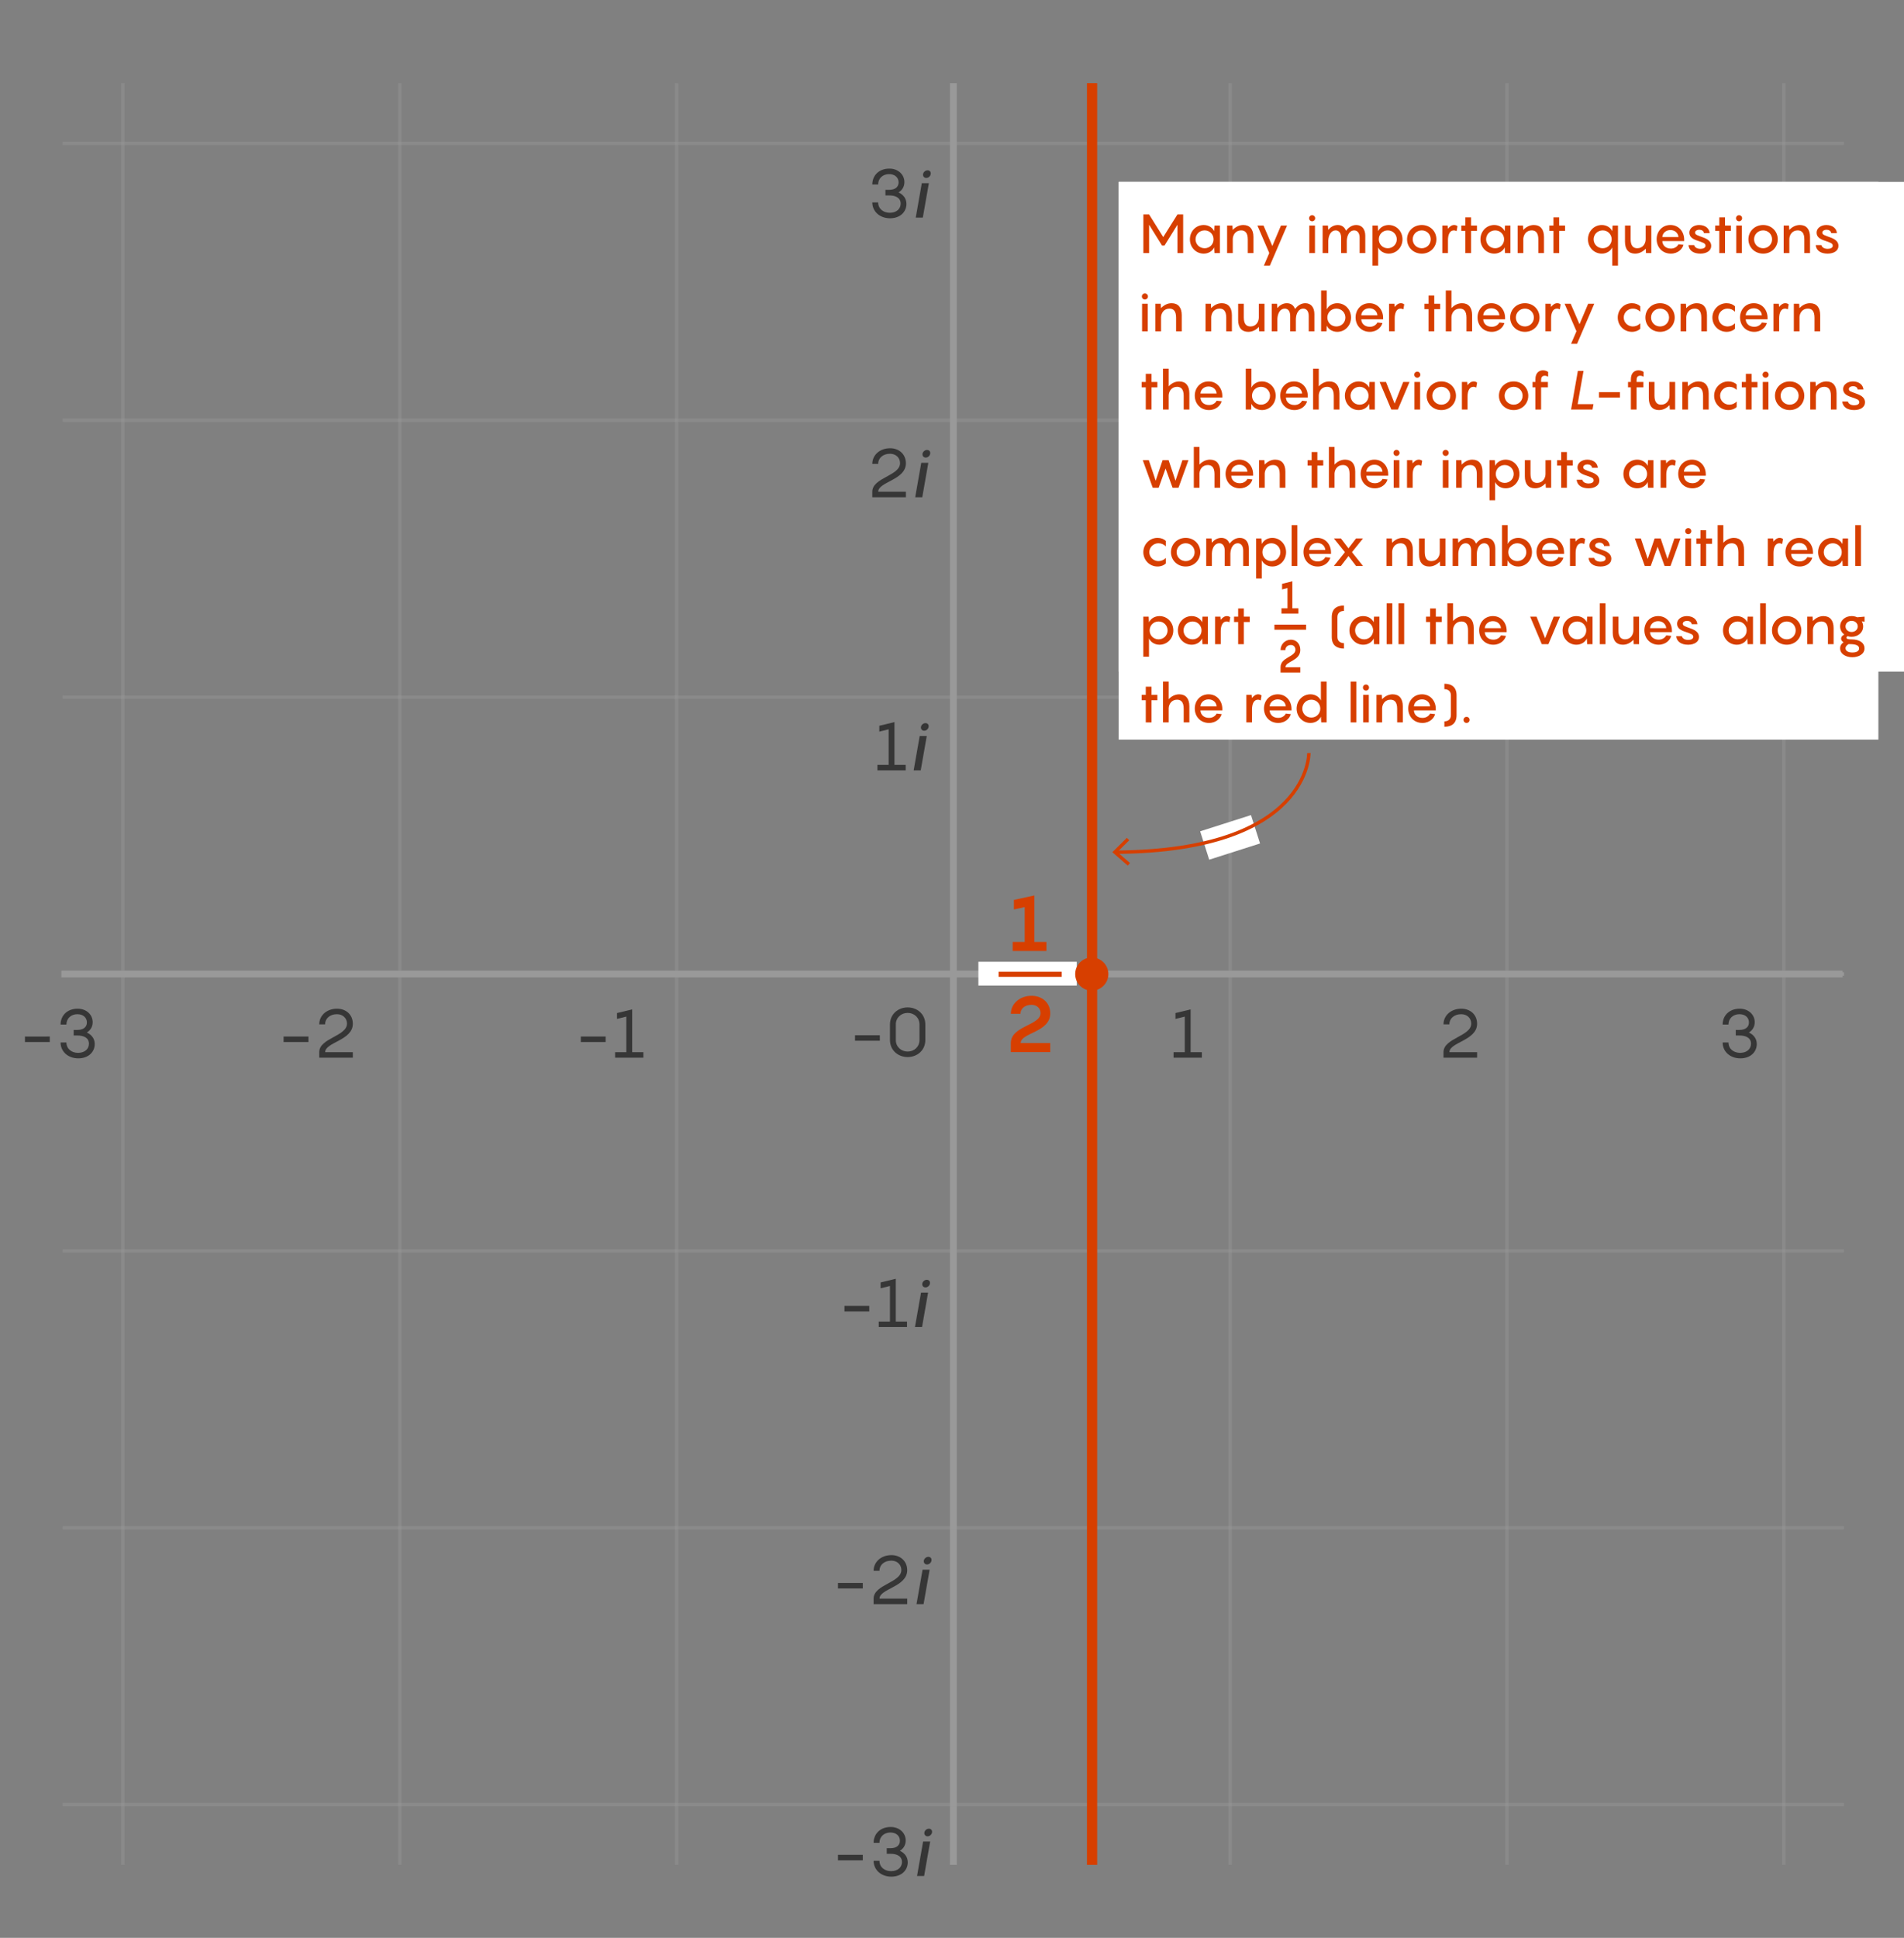 <?xml version="1.0" encoding="utf-8"?>
<!-- Generator: Adobe Illustrator 24.0.1, SVG Export Plug-In . SVG Version: 6.00 Build 0)  -->
<svg version="1.1" xmlns="http://www.w3.org/2000/svg" xmlns:xlink="http://www.w3.org/1999/xlink" x="0px" y="0px"
	 viewBox="0 0 560 569.815" style="enable-background:new 0 0 560 569.815;" xml:space="preserve">
<rect x="0" y="0" width="560" height="569.815" fill="#808080" stroke="none"/>
<style type="text/css">
	.st0{fill:#BDD1FF;}
	.st1{fill:none;stroke:#999999;stroke-width:2;stroke-miterlimit:10;}
	.st2{opacity:0.4;fill:none;stroke:#999999;stroke-miterlimit:10;}
	.st3{fill:none;stroke:#999999;stroke-miterlimit:10;}
	.st4{fill:#363636;}
	.st5{fill:#FFFFFF;}
	.st6{fill:#D73F00;}
	.st7{fill:none;stroke:#D73F00;stroke-width:1.5;stroke-miterlimit:10;}
	.st8{fill:none;stroke:#D73F00;stroke-width:3;stroke-miterlimit:10;}
	.st9{fill:none;stroke:#D73F00;stroke-miterlimit:10;}
</style>
<g id="Back">
</g>
<g id="Graphic">
	<line class="st1" x1="280.402" y1="24.452" x2="280.402" y2="548.355"/>
	<line class="st2" x1="198.987" y1="24.452" x2="198.987" y2="548.355"/>
	<line class="st2" x1="117.571" y1="24.452" x2="117.571" y2="548.355"/>
	<line class="st2" x1="36.156" y1="24.452" x2="36.156" y2="548.355"/>
	<line class="st2" x1="524.649" y1="24.452" x2="524.649" y2="548.355"/>
	<line class="st2" x1="443.233" y1="24.452" x2="443.233" y2="548.355"/>
	<line class="st2" x1="361.818" y1="24.452" x2="361.818" y2="548.355"/>
	<line class="st3" x1="18.451" y1="286.404" x2="542.354" y2="286.404"/>
	<line class="st2" x1="18.451" y1="367.819" x2="542.354" y2="367.819"/>
	<line class="st2" x1="18.451" y1="449.235" x2="542.354" y2="449.235"/>
	<line class="st2" x1="18.451" y1="530.65" x2="542.354" y2="530.65"/>
	<line class="st2" x1="18.451" y1="42.157" x2="542.354" y2="42.157"/>
	<line class="st2" x1="18.451" y1="123.573" x2="542.354" y2="123.573"/>
	<line class="st2" x1="18.451" y1="204.988" x2="542.354" y2="204.988"/>
	<line class="st1" x1="18.049" y1="286.404" x2="541.951" y2="286.404"/>
	<g>
		<g>
			<path class="st4" d="M258.776,304.401v1.62h-7.302v-1.62H258.776z"/>
			<path class="st4" d="M272.157,301.241v4.561c0,3.101-2.461,5.021-5.201,5.021
				c-2.741,0-5.201-1.92-5.201-5.021v-4.561c0-3.101,2.46-5.021,5.201-5.021
				C269.696,296.219,272.157,298.14,272.157,301.241z M270.436,305.802v-4.561
				c0-2-1.561-3.401-3.48-3.401c-1.921,0-3.481,1.4-3.481,3.401v4.561
				c0,2,1.561,3.4,3.481,3.4C268.876,309.202,270.436,307.802,270.436,305.802z"/>
		</g>
	</g>
	<g>
		<g>
			<path class="st4" d="M178.132,304.782v1.62h-7.302v-1.62H178.132z"/>
			<path class="st4" d="M189.232,309.383v1.62h-8.321v-1.62h3.301v-10.462l-2.741,0.68v-1.721l4.461-1.08
				v12.583H189.232z"/>
		</g>
	</g>
	<g>
		<g>
			<path class="st4" d="M353.485,309.383v1.62h-8.321v-1.62h3.301v-10.462l-2.741,0.68v-1.721l4.461-1.08
				v12.583H353.485z"/>
		</g>
	</g>
	<g>
		<g>
			<path class="st4" d="M426.299,309.383h8.142v1.62h-9.882v-1.62c0-4.161,8.161-4.661,8.161-8.402
				c0-1.601-1.24-2.761-2.94-2.761c-2.101,0-3.501,1.28-3.501,2.98h-1.72
				c0-2.561,2.16-4.601,5.241-4.601c2.64,0,4.641,1.761,4.641,4.441
				C434.441,305.942,426.299,306.462,426.299,309.383z"/>
		</g>
	</g>
	<g>
		<g>
			<path class="st4" d="M516.7,307.002c0,2.241-1.761,4.201-4.821,4.201c-3.141,0-5.221-2.101-5.221-4.661
				h1.72c0,1.88,1.541,3.041,3.421,3.041c2.02,0,3.201-1.18,3.201-2.681
				c0-1.8-1.621-2.42-3.381-2.42h-1.101v-1.64h1.101c1.78,0,2.78-0.86,2.78-2.201
				c0-1.4-1.08-2.42-2.801-2.42c-1.88,0-3.221,1.26-3.221,3.041h-1.72
				c0-2.561,1.88-4.661,5.021-4.661c2.661,0,4.421,1.821,4.421,3.961c0,1.4-0.7,2.421-1.72,3.041
				C515.679,304.202,516.7,305.302,516.7,307.002z"/>
		</g>
	</g>
	<g>
		<g>
			<path class="st4" d="M266.383,224.908v1.62h-8.321v-1.62h3.301v-10.462l-2.741,0.68v-1.721l4.461-1.08
				v12.583H266.383z"/>
			<path class="st4" d="M270.801,226.528h-2.08l1.78-10.12h2.08L270.801,226.528z M271.131,214.598
				c-0.18-0.18-0.27-0.403-0.27-0.67c0-0.347,0.136-0.65,0.409-0.91
				c0.273-0.26,0.583-0.39,0.931-0.39c0.279,0,0.506,0.084,0.68,0.25
				c0.173,0.167,0.26,0.383,0.26,0.65c0,0.36-0.133,0.673-0.399,0.94
				c-0.268,0.267-0.574,0.4-0.92,0.4C271.542,214.868,271.311,214.778,271.131,214.598z"/>
		</g>
	</g>
	<g>
		<g>
			<path class="st4" d="M258.299,144.587h8.142v1.62h-9.882v-1.62c0-4.161,8.161-4.661,8.161-8.402
				c0-1.601-1.24-2.761-2.94-2.761c-2.101,0-3.501,1.28-3.501,2.98h-1.72
				c0-2.561,2.16-4.601,5.241-4.601c2.64,0,4.641,1.761,4.641,4.441
				C266.441,141.146,258.299,141.666,258.299,144.587z"/>
			<path class="st4" d="M271.258,146.207h-2.08l1.78-10.12h2.08L271.258,146.207z M271.588,134.277
				c-0.18-0.18-0.27-0.403-0.27-0.67c0-0.347,0.136-0.65,0.409-0.91
				c0.273-0.26,0.583-0.39,0.931-0.39c0.279,0,0.506,0.084,0.68,0.25
				c0.173,0.167,0.26,0.383,0.26,0.65c0,0.36-0.133,0.673-0.399,0.94
				c-0.268,0.267-0.574,0.4-0.92,0.4C271.999,134.547,271.768,134.457,271.588,134.277z"/>
		</g>
	</g>
	<g>
		<g>
			<path class="st4" d="M266.601,59.982c0,2.241-1.761,4.201-4.821,4.201c-3.141,0-5.221-2.101-5.221-4.661
				h1.72c0,1.88,1.541,3.041,3.421,3.041c2.021,0,3.201-1.18,3.201-2.681
				c0-1.8-1.621-2.42-3.381-2.42h-1.101v-1.64h1.101c1.78,0,2.78-0.86,2.78-2.201
				c0-1.4-1.08-2.42-2.801-2.42c-1.88,0-3.221,1.26-3.221,3.041h-1.72
				c0-2.561,1.88-4.661,5.021-4.661c2.661,0,4.421,1.821,4.421,3.961c0,1.4-0.7,2.421-1.72,3.041
				C265.581,57.182,266.601,58.282,266.601,59.982z"/>
			<path class="st4" d="M271.418,63.983h-2.08l1.78-10.12h2.08L271.418,63.983z M271.748,52.053
				c-0.18-0.18-0.27-0.403-0.27-0.67c0-0.347,0.136-0.65,0.409-0.91
				c0.273-0.26,0.583-0.39,0.931-0.39c0.279,0,0.506,0.084,0.68,0.25
				c0.173,0.167,0.26,0.383,0.26,0.65c0,0.36-0.133,0.673-0.399,0.94
				c-0.268,0.267-0.574,0.4-0.92,0.4C272.158,52.323,271.927,52.233,271.748,52.053z"/>
		</g>
	</g>
	<g>
		<g>
			<path class="st4" d="M255.669,383.994v1.62h-7.302v-1.62H255.669z"/>
			<path class="st4" d="M266.768,388.595v1.62h-8.321v-1.62h3.301v-10.462l-2.741,0.68v-1.721l4.461-1.08
				v12.583H266.768z"/>
			<path class="st4" d="M271.186,390.215h-2.08l1.78-10.12h2.08L271.186,390.215z M271.516,378.285
				c-0.18-0.18-0.27-0.403-0.27-0.67c0-0.347,0.136-0.65,0.409-0.91
				c0.273-0.26,0.583-0.39,0.931-0.39c0.279,0,0.506,0.084,0.68,0.25
				c0.173,0.167,0.26,0.383,0.26,0.65c0,0.36-0.133,0.673-0.399,0.94
				c-0.268,0.267-0.574,0.4-0.92,0.4C271.926,378.555,271.696,378.465,271.516,378.285z"/>
		</g>
	</g>
	<g>
		<g>
			<path class="st4" d="M253.764,465.457v1.62h-7.302v-1.62H253.764z"/>
			<path class="st4" d="M258.683,470.058h8.142v1.62h-9.882v-1.62c0-4.161,8.161-4.661,8.161-8.402
				c0-1.601-1.24-2.761-2.94-2.761c-2.101,0-3.501,1.28-3.501,2.98h-1.72
				c0-2.561,2.16-4.601,5.24-4.601c2.641,0,4.642,1.761,4.642,4.441
				C266.825,466.617,258.683,467.137,258.683,470.058z"/>
			<path class="st4" d="M271.642,471.678h-2.08l1.78-10.12h2.08L271.642,471.678z M271.972,459.748
				c-0.18-0.18-0.27-0.403-0.27-0.67c0-0.347,0.136-0.65,0.409-0.91
				c0.273-0.26,0.583-0.39,0.931-0.39c0.279,0,0.506,0.084,0.68,0.25
				c0.173,0.167,0.26,0.383,0.26,0.65c0,0.36-0.133,0.673-0.399,0.94
				c-0.268,0.267-0.574,0.4-0.92,0.4C272.382,460.018,272.152,459.928,271.972,459.748z"/>
		</g>
	</g>
	<g>
		<g>
			<path class="st4" d="M253.764,545.397v1.62h-7.302v-1.62H253.764z"/>
			<path class="st4" d="M266.985,547.617c0,2.241-1.761,4.201-4.821,4.201c-3.141,0-5.221-2.101-5.221-4.661
				h1.72c0,1.88,1.541,3.041,3.421,3.041c2.021,0,3.201-1.18,3.201-2.681
				c0-1.8-1.621-2.42-3.381-2.42h-1.101v-1.64h1.101c1.78,0,2.78-0.86,2.78-2.201
				c0-1.4-1.08-2.42-2.801-2.42c-1.88,0-3.221,1.26-3.221,3.041h-1.72
				c0-2.561,1.88-4.661,5.021-4.661c2.661,0,4.421,1.821,4.421,3.961c0,1.4-0.7,2.421-1.72,3.041
				C265.964,544.817,266.985,545.917,266.985,547.617z"/>
			<path class="st4" d="M271.801,551.618h-2.08l1.78-10.12h2.08L271.801,551.618z M272.131,539.688
				c-0.18-0.18-0.27-0.403-0.27-0.67c0-0.347,0.136-0.65,0.409-0.91
				c0.273-0.26,0.583-0.39,0.931-0.39c0.279,0,0.506,0.084,0.68,0.25
				c0.173,0.167,0.26,0.383,0.26,0.65c0,0.36-0.133,0.673-0.399,0.94
				c-0.268,0.267-0.574,0.4-0.92,0.4C272.542,539.958,272.311,539.868,272.131,539.688z"/>
		</g>
	</g>
	<g>
		<g>
			<path class="st4" d="M90.712,304.782v1.62h-7.302v-1.62H90.712z"/>
			<path class="st4" d="M95.631,309.383h8.142v1.62H93.891v-1.62c0-4.161,8.161-4.661,8.161-8.402
				c0-1.601-1.24-2.761-2.94-2.761c-2.101,0-3.501,1.28-3.501,2.98H93.891
				c0-2.561,2.16-4.601,5.24-4.601c2.641,0,4.642,1.761,4.642,4.441
				C103.773,305.942,95.631,306.462,95.631,309.383z"/>
		</g>
	</g>
	<g>
		<g>
			<path class="st4" d="M14.637,304.782v1.62H7.336v-1.62H14.637z"/>
			<path class="st4" d="M27.858,307.002c0,2.241-1.761,4.201-4.821,4.201c-3.141,0-5.221-2.101-5.221-4.661
				h1.72c0,1.88,1.541,3.041,3.421,3.041c2.021,0,3.201-1.18,3.201-2.681
				c0-1.8-1.621-2.42-3.381-2.42h-1.101v-1.64h1.101c1.78,0,2.78-0.86,2.78-2.201
				c0-1.4-1.08-2.42-2.801-2.42c-1.88,0-3.221,1.26-3.221,3.041h-1.72
				c0-2.561,1.88-4.661,5.021-4.661c2.661,0,4.421,1.821,4.421,3.961c0,1.4-0.7,2.421-1.72,3.041
				C26.837,304.202,27.858,305.302,27.858,307.002z"/>
		</g>
	</g>
	<rect x="287.757" y="282.802" class="st5" width="28.941" height="6.996"/>
	<g>
		<g>
			<path class="st6" d="M307.773,276.962v2.667h-9.934v-2.667h3.541v-10.233l-3.174,0.69v-2.805
				l6.025-1.311v13.659H307.773z"/>
		</g>
		<g>
			<path class="st6" d="M300.204,306.696h8.692v2.667h-11.59v-2.667c0-5.059,8.738-5.151,8.738-8.807
				c0-1.356-1.035-2.415-2.667-2.415c-1.909,0-3.243,1.081-3.243,2.622h-2.828
				c0-2.943,2.622-5.289,6.094-5.289c3.104,0,5.496,2.024,5.496,5.174
				C308.896,303.568,300.204,303.66,300.204,306.696z"/>
		</g>
		<line class="st7" x1="293.71" y1="286.481" x2="312.273" y2="286.481"/>
	</g>
	<g>
		<line class="st8" x1="321.194" y1="24.452" x2="321.194" y2="548.355"/>
		<circle class="st6" cx="321.11" cy="286.418" r="4.877"/>
	</g>
</g>
<g id="Masks">
	<rect x="329.023" y="53.482" class="st5" width="230.977" height="144"/>
	<rect x="471.038" y="116.665" class="st5" width="20.181" height="10.866"/>
	
		<rect x="353.775" y="241.951" transform="matrix(0.953 -0.304 0.304 0.953 -57.715 121.409)" class="st5" width="15.691" height="8.758"/>
	<g>
		<g>
			<path class="st9" d="M384.958,221.428c0,0,0.514,28.794-56.708,29.153"/>
			<g>
				<polygon class="st6" points="331.431,246.356 332.136,247.067 328.633,250.537 332.35,253.777 
					331.692,254.531 327.165,250.583 				"/>
			</g>
		</g>
	</g>
	<rect x="329.023" y="53.482" class="st5" width="223.444" height="164"/>
</g>
<g id="Text">
	<g>
		<g>
			<path class="st6" d="M347.989,63.054v11.364h-1.681v-8.34l-3.81,6.131h-0.72l-3.81-6.131v8.34
				h-1.681V63.054h1.681l4.161,6.658l4.178-6.658H347.989z"/>
			<path class="st6" d="M354.034,66.158c1.457,0,2.609,0.801,3.073,1.825l0.097-1.665h1.584v8.1h-1.584
				l-0.097-1.681c-0.464,1.04-1.616,1.841-3.073,1.841c-2.32,0-4.065-1.889-4.065-4.21
				C349.968,68.048,351.713,66.158,354.034,66.158z M354.306,72.993c1.505,0,2.625-1.185,2.625-2.625
				s-1.12-2.625-2.625-2.625c-1.536,0-2.673,1.185-2.673,2.625S352.77,72.993,354.306,72.993z"/>
			<path class="st6" d="M368.66,69.664v4.754h-1.664v-4.018c0-1.953-0.785-2.657-1.953-2.657
				c-1.585,0-2.385,1.249-2.465,2.449v4.226h-1.665V66.318h1.568l0.08,1.297
				c0.769-0.816,1.81-1.457,3.122-1.457C367.587,66.158,368.66,67.407,368.66,69.664z"/>
			<path class="st6" d="M371.618,66.318l2.593,6.019l2.545-6.019h1.793l-5.058,11.781h-1.761l1.584-3.697
				l-3.489-8.084H371.618z"/>
			<path class="st6" d="M385.025,64.174c0-0.496,0.399-0.896,0.896-0.896c0.497,0,0.896,0.4,0.896,0.896
				c0,0.496-0.399,0.896-0.896,0.896C385.424,65.07,385.025,64.67,385.025,64.174z M386.754,74.418
				h-1.665V66.318h1.665V74.418z"/>
			<path class="st6" d="M401.556,69.344v5.074h-1.664v-4.514c0-1.297-0.576-2.161-1.617-2.161
				c-1.28,0-2.08,1.312-2.16,3.01v3.665h-1.665v-4.514c0-1.297-0.561-2.161-1.616-2.161
				c-1.281,0-2.081,1.312-2.161,3.01v3.665h-1.665V66.318h1.568l0.08,1.265
				c0.705-0.816,1.633-1.425,2.802-1.425c1.216,0,2.032,0.656,2.417,1.697
				c0.736-0.944,1.729-1.697,3.025-1.697C400.629,66.158,401.556,67.471,401.556,69.344z"/>
			<path class="st6" d="M403.679,66.318h1.568l0.097,1.665c0.479-1.024,1.633-1.825,3.089-1.825
				c2.321,0,4.065,1.89,4.065,4.21c0,2.321-1.744,4.21-4.065,4.21
				c-1.456,0-2.609-0.801-3.089-1.841v5.362h-1.665V66.318z M408.162,72.993
				c1.521,0,2.656-1.185,2.656-2.625s-1.136-2.625-2.656-2.625c-1.521,0-2.626,1.185-2.626,2.625
				S406.64,72.993,408.162,72.993z"/>
			<path class="st6" d="M413.839,70.368c0-2.32,1.825-4.21,4.338-4.21c2.481,0,4.29,1.89,4.29,4.21
				c0,2.321-1.809,4.21-4.29,4.21C415.665,74.578,413.839,72.689,413.839,70.368z M420.802,70.368
				c0-1.44-1.12-2.625-2.625-2.625c-1.536,0-2.673,1.185-2.673,2.625s1.137,2.625,2.673,2.625
				C419.682,72.993,420.802,71.808,420.802,70.368z"/>
			<path class="st6" d="M428.673,66.511l-0.256,1.457c-0.16-0.097-0.48-0.225-0.832-0.225
				c-1.153,0-1.713,1.232-1.713,2.85v3.825h-1.665V66.318h1.568l0.08,0.944
				c0.513-0.656,1.121-1.104,1.825-1.104C428.162,66.158,428.498,66.35,428.673,66.511z"/>
			<path class="st6" d="M434.401,67.903h-1.729v6.515h-1.681v-6.515h-1.201V66.318h1.201v-2.4h1.681v2.4
				h1.729V67.903z"/>
			<path class="st6" d="M439.489,66.158c1.457,0,2.609,0.801,3.073,1.825l0.097-1.665h1.584v8.1h-1.584
				l-0.097-1.681c-0.464,1.04-1.616,1.841-3.073,1.841c-2.32,0-4.065-1.889-4.065-4.21
				C435.423,68.048,437.169,66.158,439.489,66.158z M439.761,72.993c1.505,0,2.625-1.185,2.625-2.625
				s-1.12-2.625-2.625-2.625c-1.536,0-2.673,1.185-2.673,2.625S438.225,72.993,439.761,72.993z"/>
			<path class="st6" d="M454.115,69.664v4.754h-1.664v-4.018c0-1.953-0.785-2.657-1.953-2.657
				c-1.585,0-2.385,1.249-2.465,2.449v4.226h-1.665V66.318h1.568l0.08,1.297
				c0.769-0.816,1.81-1.457,3.122-1.457C453.043,66.158,454.115,67.407,454.115,69.664z"/>
			<path class="st6" d="M460.306,67.903h-1.729v6.515h-1.681v-6.515h-1.201V66.318h1.201v-2.4h1.681v2.4
				h1.729V67.903z"/>
			<path class="st6" d="M474.194,78.099v-5.362c-0.464,1.04-1.616,1.841-3.073,1.841
				c-2.32,0-4.065-1.889-4.065-4.21c0-2.32,1.745-4.21,4.065-4.21
				c1.457,0,2.609,0.801,3.073,1.825l0.097-1.665h1.584v11.781H474.194z M471.393,67.743
				c-1.536,0-2.673,1.185-2.673,2.625s1.137,2.625,2.673,2.625c1.505,0,2.625-1.185,2.625-2.625
				S472.898,67.743,471.393,67.743z"/>
			<path class="st6" d="M485.683,66.318v8.1h-1.569l-0.08-1.297c-0.768,0.816-1.809,1.457-3.121,1.457
				c-1.904,0-2.977-1.249-2.977-3.506V66.318h1.664v4.018c0,1.953,0.784,2.657,1.953,2.657
				c1.665,0,2.465-1.376,2.465-2.641V66.318H485.683z"/>
			<path class="st6" d="M495.348,70.881h-6.435c0.048,1.248,0.977,2.209,2.529,2.209
				c1.168,0,1.904-0.641,2.24-1.265l1.457,0.16c-0.272,1.12-1.537,2.593-3.714,2.593
				c-2.465,0-4.178-1.841-4.178-4.258c0-2.257,1.617-4.162,4.05-4.162c2.497,0,4.05,2.001,4.05,4.307
				V70.881z M488.914,69.712h4.754c-0.064-1.088-0.961-2.064-2.369-2.064
				C489.938,67.647,488.977,68.575,488.914,69.712z"/>
			<path class="st6" d="M498.273,72.065c0.16,0.656,0.832,1.104,1.872,1.104
				c0.816,0,1.473-0.32,1.473-0.896c0-0.769-0.736-0.944-2.4-1.521
				c-1.28-0.417-2.354-1.041-2.354-2.354c0-1.393,1.409-2.241,2.865-2.241
				c1.873,0,3.025,1.057,3.105,2.386h-1.681c-0.063-0.673-0.736-0.993-1.36-0.993
				c-0.593,0-1.249,0.288-1.249,0.849c0,0.641,0.688,0.784,2.354,1.409
				c1.648,0.576,2.4,1.376,2.4,2.496c0,1.441-1.393,2.273-3.185,2.273
				c-1.953,0-3.346-0.849-3.506-2.513H498.273z"/>
			<path class="st6" d="M509.09,67.903h-1.729v6.515h-1.681v-6.515h-1.201V66.318h1.201v-2.4h1.681v2.4
				h1.729V67.903z"/>
			<path class="st6" d="M510.592,64.174c0-0.496,0.399-0.896,0.896-0.896c0.497,0,0.896,0.4,0.896,0.896
				c0,0.496-0.399,0.896-0.896,0.896C510.992,65.07,510.592,64.67,510.592,64.174z M512.321,74.418
				h-1.665V66.318h1.665V74.418z"/>
			<path class="st6" d="M514.24,70.368c0-2.32,1.825-4.21,4.338-4.21c2.481,0,4.29,1.89,4.29,4.21
				c0,2.321-1.809,4.21-4.29,4.21C516.065,74.578,514.24,72.689,514.24,70.368z M521.203,70.368
				c0-1.44-1.12-2.625-2.625-2.625c-1.536,0-2.673,1.185-2.673,2.625s1.137,2.625,2.673,2.625
				C520.083,72.993,521.203,71.808,521.203,70.368z"/>
			<path class="st6" d="M532.355,69.664v4.754h-1.664v-4.018c0-1.953-0.785-2.657-1.953-2.657
				c-1.585,0-2.385,1.249-2.465,2.449v4.226h-1.665V66.318h1.568l0.08,1.297
				c0.769-0.816,1.81-1.457,3.122-1.457C531.283,66.158,532.355,67.407,532.355,69.664z"/>
			<path class="st6" d="M535.698,72.065c0.16,0.656,0.832,1.104,1.872,1.104
				c0.816,0,1.473-0.32,1.473-0.896c0-0.769-0.736-0.944-2.4-1.521
				c-1.28-0.417-2.354-1.041-2.354-2.354c0-1.393,1.409-2.241,2.865-2.241
				c1.873,0,3.025,1.057,3.105,2.386h-1.681c-0.063-0.673-0.736-0.993-1.36-0.993
				c-0.593,0-1.249,0.288-1.249,0.849c0,0.641,0.688,0.784,2.354,1.409
				c1.648,0.576,2.4,1.376,2.4,2.496c0,1.441-1.393,2.273-3.185,2.273
				c-1.953,0-3.346-0.849-3.506-2.513H535.698z"/>
			<path class="st6" d="M335.84,87.174c0-0.496,0.399-0.896,0.896-0.896c0.497,0,0.896,0.4,0.896,0.896
				s-0.399,0.896-0.896,0.896C336.24,88.07,335.84,87.67,335.84,87.174z M337.569,97.418h-1.665
				V89.318h1.665V97.418z"/>
			<path class="st6" d="M347.571,92.664v4.754h-1.664v-4.018c0-1.953-0.785-2.657-1.953-2.657
				c-1.585,0-2.385,1.249-2.465,2.449v4.226h-1.665V89.318h1.568l0.08,1.297
				c0.769-0.816,1.81-1.457,3.122-1.457C346.499,89.158,347.571,90.407,347.571,92.664z"/>
			<path class="st6" d="M362.323,92.664v4.754h-1.664v-4.018c0-1.953-0.785-2.657-1.953-2.657
				c-1.585,0-2.385,1.249-2.465,2.449v4.226h-1.665V89.318h1.568l0.08,1.297
				c0.769-0.816,1.81-1.457,3.122-1.457C361.251,89.158,362.323,90.407,362.323,92.664z"/>
			<path class="st6" d="M371.908,89.318v8.1h-1.569l-0.08-1.297c-0.768,0.816-1.809,1.457-3.121,1.457
				c-1.904,0-2.977-1.249-2.977-3.506V89.318h1.664v4.018c0,1.953,0.784,2.657,1.953,2.657
				c1.665,0,2.465-1.376,2.465-2.641V89.318H371.908z"/>
			<path class="st6" d="M386.582,92.344v5.074h-1.664v-4.514c0-1.297-0.576-2.161-1.617-2.161
				c-1.28,0-2.08,1.312-2.16,3.01v3.665h-1.665v-4.514c0-1.297-0.561-2.161-1.616-2.161
				c-1.281,0-2.081,1.312-2.161,3.01v3.665h-1.665V89.318h1.568l0.08,1.265
				c0.705-0.816,1.633-1.425,2.802-1.425c1.216,0,2.032,0.656,2.417,1.697
				c0.736-0.944,1.729-1.697,3.025-1.697C385.654,89.158,386.582,90.471,386.582,92.344z"/>
			<path class="st6" d="M393.313,97.578c-1.457,0-2.625-0.801-3.09-1.841l-0.079,1.681h-1.585V85.413h1.664
				v5.57c0.465-1.024,1.633-1.825,3.09-1.825c2.321,0,4.05,1.89,4.05,4.21
				C397.363,95.689,395.634,97.578,393.313,97.578z M393.041,90.743c-1.521,0-2.641,1.185-2.641,2.625
				s1.12,2.625,2.641,2.625s2.657-1.185,2.657-2.625S394.561,90.743,393.041,90.743z"/>
			<path class="st6" d="M406.802,93.881h-6.435c0.048,1.248,0.977,2.209,2.528,2.209
				c1.169,0,1.905-0.641,2.241-1.265l1.457,0.16c-0.272,1.12-1.537,2.593-3.714,2.593
				c-2.465,0-4.178-1.841-4.178-4.258c0-2.257,1.617-4.162,4.05-4.162c2.497,0,4.05,2.001,4.05,4.307
				V93.881z M400.368,92.712h4.754c-0.064-1.088-0.961-2.064-2.369-2.064
				C401.392,90.647,400.431,91.575,400.368,92.712z"/>
			<path class="st6" d="M413.008,89.511l-0.256,1.457c-0.16-0.097-0.48-0.225-0.832-0.225
				c-1.153,0-1.713,1.232-1.713,2.85v3.825h-1.665V89.318h1.568l0.08,0.944
				c0.513-0.656,1.121-1.104,1.825-1.104C412.497,89.158,412.833,89.35,413.008,89.511z"/>
			<path class="st6" d="M423.568,90.903h-1.729v6.515h-1.681v-6.515h-1.201V89.318h1.201v-2.4h1.681v2.4
				h1.729V90.903z"/>
			<path class="st6" d="M432.978,92.664v4.754h-1.664v-4.018c0-1.953-0.785-2.657-1.953-2.657
				c-1.585,0-2.385,1.249-2.465,2.449v4.226h-1.665V85.413h1.665v5.187
				c0.769-0.816,1.809-1.441,3.105-1.441C431.906,89.158,432.978,90.407,432.978,92.664z"/>
			<path class="st6" d="M442.674,93.881h-6.435c0.048,1.248,0.977,2.209,2.529,2.209
				c1.168,0,1.904-0.641,2.24-1.265l1.457,0.16c-0.272,1.12-1.537,2.593-3.714,2.593
				c-2.465,0-4.178-1.841-4.178-4.258c0-2.257,1.617-4.162,4.05-4.162c2.497,0,4.05,2.001,4.05,4.307
				V93.881z M436.24,92.712h4.754c-0.064-1.088-0.961-2.064-2.369-2.064
				C437.264,90.647,436.303,91.575,436.24,92.712z"/>
			<path class="st6" d="M444.175,93.368c0-2.32,1.825-4.21,4.338-4.21c2.481,0,4.29,1.89,4.29,4.21
				c0,2.321-1.809,4.21-4.29,4.21C446.001,97.578,444.175,95.689,444.175,93.368z M451.138,93.368
				c0-1.44-1.12-2.625-2.625-2.625c-1.536,0-2.673,1.185-2.673,2.625s1.137,2.625,2.673,2.625
				C450.018,95.993,451.138,94.808,451.138,93.368z"/>
			<path class="st6" d="M459.009,89.511l-0.256,1.457c-0.16-0.097-0.48-0.225-0.832-0.225
				c-1.153,0-1.713,1.232-1.713,2.85v3.825h-1.665V89.318h1.568l0.08,0.944
				c0.513-0.656,1.121-1.104,1.825-1.104C458.498,89.158,458.834,89.35,459.009,89.511z"/>
			<path class="st6" d="M461.968,89.318l2.593,6.019l2.545-6.019h1.793l-5.058,11.781h-1.761l1.584-3.697
				l-3.489-8.084H461.968z"/>
			<path class="st6" d="M480.241,90.743c-1.376,0-2.673,1.089-2.673,2.625c0,1.537,1.297,2.625,2.673,2.625
				c0.833,0,1.553-0.304,2.193-0.928v1.616c-0.576,0.544-1.409,0.896-2.449,0.896
				c-2.385,0-4.178-1.921-4.178-4.21c0-2.272,1.793-4.21,4.178-4.21
				c1.04,0,1.873,0.353,2.449,0.896v1.601C481.794,91.031,481.074,90.743,480.241,90.743z"/>
			<path class="st6" d="M483.934,93.368c0-2.32,1.825-4.21,4.338-4.21c2.481,0,4.29,1.89,4.29,4.21
				c0,2.321-1.809,4.21-4.29,4.21C485.759,97.578,483.934,95.689,483.934,93.368z M490.897,93.368
				c0-1.44-1.12-2.625-2.625-2.625c-1.536,0-2.673,1.185-2.673,2.625s1.137,2.625,2.673,2.625
				C489.777,95.993,490.897,94.808,490.897,93.368z"/>
			<path class="st6" d="M502.048,92.664v4.754h-1.664v-4.018c0-1.953-0.785-2.657-1.953-2.657
				c-1.585,0-2.385,1.249-2.465,2.449v4.226h-1.665V89.318h1.568l0.08,1.297
				c0.769-0.816,1.81-1.457,3.122-1.457C500.976,89.158,502.048,90.407,502.048,92.664z"/>
			<path class="st6" d="M508.08,90.743c-1.376,0-2.673,1.089-2.673,2.625c0,1.537,1.297,2.625,2.673,2.625
				c0.833,0,1.553-0.304,2.193-0.928v1.616c-0.576,0.544-1.408,0.896-2.449,0.896
				c-2.385,0-4.178-1.921-4.178-4.21c0-2.272,1.793-4.21,4.178-4.21
				c1.041,0,1.873,0.353,2.449,0.896v1.601C509.632,91.031,508.913,90.743,508.08,90.743z"/>
			<path class="st6" d="M519.874,93.881h-6.435c0.048,1.248,0.977,2.209,2.529,2.209
				c1.168,0,1.904-0.641,2.24-1.265l1.457,0.16c-0.272,1.12-1.537,2.593-3.714,2.593
				c-2.465,0-4.178-1.841-4.178-4.258c0-2.257,1.617-4.162,4.05-4.162c2.497,0,4.05,2.001,4.05,4.307
				V93.881z M513.439,92.712h4.754c-0.064-1.088-0.961-2.064-2.369-2.064
				C514.463,90.647,513.503,91.575,513.439,92.712z"/>
			<path class="st6" d="M526.08,89.511l-0.256,1.457c-0.16-0.097-0.48-0.225-0.832-0.225
				c-1.153,0-1.713,1.232-1.713,2.85v3.825h-1.665V89.318h1.568l0.08,0.944
				c0.513-0.656,1.121-1.104,1.825-1.104C525.568,89.158,525.904,89.35,526.08,89.511z"/>
			<path class="st6" d="M535.345,92.664v4.754h-1.664v-4.018c0-1.953-0.785-2.657-1.953-2.657
				c-1.585,0-2.385,1.249-2.465,2.449v4.226h-1.665V89.318h1.568l0.08,1.297
				c0.769-0.816,1.81-1.457,3.122-1.457C534.273,89.158,535.345,90.407,535.345,92.664z"/>
			<path class="st6" d="M340.402,113.903h-1.729v6.515h-1.681v-6.515h-1.201v-1.585h1.201v-2.4h1.681
				v2.4h1.729V113.903z"/>
			<path class="st6" d="M349.811,115.664v4.754h-1.664v-4.018c0-1.953-0.785-2.657-1.953-2.657
				c-1.585,0-2.385,1.249-2.465,2.449v4.226h-1.665v-12.005h1.665v5.187
				c0.769-0.816,1.809-1.441,3.105-1.441C348.739,112.158,349.811,113.407,349.811,115.664z"/>
			<path class="st6" d="M359.508,116.881h-6.435c0.048,1.248,0.977,2.209,2.529,2.209
				c1.168,0,1.904-0.641,2.24-1.265l1.457,0.16c-0.272,1.12-1.537,2.593-3.714,2.593
				c-2.465,0-4.178-1.841-4.178-4.258c0-2.257,1.617-4.162,4.05-4.162c2.497,0,4.05,2.001,4.05,4.307
				V116.881z M353.074,115.712h4.754c-0.064-1.088-0.961-2.064-2.369-2.064
				C354.098,113.647,353.137,114.575,353.074,115.712z"/>
			<path class="st6" d="M371.154,120.578c-1.457,0-2.625-0.801-3.09-1.841l-0.079,1.681h-1.585v-12.005h1.664
				v5.57c0.465-1.024,1.633-1.825,3.09-1.825c2.321,0,4.05,1.89,4.05,4.21
				C375.204,118.689,373.475,120.578,371.154,120.578z M370.881,113.743c-1.521,0-2.641,1.185-2.641,2.625
				s1.12,2.625,2.641,2.625s2.657-1.185,2.657-2.625S372.402,113.743,370.881,113.743z"/>
			<path class="st6" d="M384.643,116.881h-6.435c0.048,1.248,0.977,2.209,2.529,2.209
				c1.168,0,1.904-0.641,2.24-1.265l1.457,0.16c-0.272,1.12-1.537,2.593-3.714,2.593
				c-2.465,0-4.178-1.841-4.178-4.258c0-2.257,1.617-4.162,4.05-4.162c2.497,0,4.05,2.001,4.05,4.307
				V116.881z M378.209,115.712h4.754c-0.064-1.088-0.961-2.064-2.369-2.064
				C379.233,113.647,378.272,114.575,378.209,115.712z"/>
			<path class="st6" d="M393.955,115.664v4.754h-1.664v-4.018c0-1.953-0.785-2.657-1.953-2.657
				c-1.585,0-2.385,1.249-2.465,2.449v4.226h-1.665v-12.005h1.665v5.187
				c0.769-0.816,1.809-1.441,3.105-1.441C392.882,112.158,393.955,113.407,393.955,115.664z"/>
			<path class="st6" d="M399.617,112.158c1.457,0,2.609,0.801,3.073,1.825l0.097-1.665h1.584v8.1h-1.584
				l-0.097-1.681c-0.464,1.04-1.616,1.841-3.073,1.841c-2.32,0-4.065-1.889-4.065-4.21
				C395.551,114.048,397.296,112.158,399.617,112.158z M399.889,118.993c1.505,0,2.625-1.185,2.625-2.625
				s-1.12-2.625-2.625-2.625c-1.536,0-2.673,1.185-2.673,2.625S398.353,118.993,399.889,118.993z"/>
			<path class="st6" d="M414.564,112.318l-3.426,8.1h-1.937l-3.426-8.1h1.873l2.529,6.354l2.528-6.354
				H414.564z"/>
			<path class="st6" d="M415.954,110.174c0-0.496,0.399-0.896,0.896-0.896c0.497,0,0.896,0.4,0.896,0.896
				s-0.399,0.896-0.896,0.896C416.353,111.07,415.954,110.67,415.954,110.174z M417.682,120.418h-1.665
				v-8.1h1.665V120.418z"/>
			<path class="st6" d="M419.601,116.368c0-2.32,1.825-4.21,4.338-4.21c2.481,0,4.29,1.89,4.29,4.21
				c0,2.321-1.809,4.21-4.29,4.21C421.426,120.578,419.601,118.689,419.601,116.368z M426.564,116.368
				c0-1.44-1.12-2.625-2.625-2.625c-1.536,0-2.673,1.185-2.673,2.625s1.137,2.625,2.673,2.625
				C425.444,118.993,426.564,117.808,426.564,116.368z"/>
			<path class="st6" d="M434.434,112.511l-0.256,1.457c-0.16-0.097-0.48-0.225-0.832-0.225
				c-1.153,0-1.713,1.232-1.713,2.85v3.825h-1.665v-8.1h1.568l0.08,0.944
				c0.513-0.656,1.121-1.104,1.825-1.104C433.922,112.158,434.258,112.35,434.434,112.511z"/>
			<path class="st6" d="M440.864,116.368c0-2.32,1.825-4.21,4.338-4.21c2.481,0,4.29,1.89,4.29,4.21
				c0,2.321-1.809,4.21-4.29,4.21C442.689,120.578,440.864,118.689,440.864,116.368z M447.827,116.368
				c0-1.44-1.12-2.625-2.625-2.625c-1.536,0-2.673,1.185-2.673,2.625s1.137,2.625,2.673,2.625
				C446.707,118.993,447.827,117.808,447.827,116.368z"/>
			<path class="st6" d="M453.265,111.822v0.496h2.001v1.585h-2.001v6.515h-1.681v-6.515h-0.833v-1.585
				h0.833v-0.736c0-2.049,1.152-2.688,2.24-2.688c0.688,0,1.249,0.271,1.505,0.464v1.408
				c-0.128-0.08-0.576-0.288-0.96-0.288C453.505,110.477,453.265,111.006,453.265,111.822z"/>
			<path class="st6" d="M468.671,118.834l-0.288,1.584h-6.304l2-11.36h1.663l-1.728,9.776H468.671z"/>
			<path class="st6" d="M476.451,115.311v1.585h-6.162v-1.585H476.451z"/>
			<path class="st6" d="M481.345,111.822v0.496h2.001v1.585h-2.001v6.515h-1.681v-6.515h-0.833v-1.585
				h0.833v-0.736c0-2.049,1.152-2.688,2.24-2.688c0.688,0,1.249,0.271,1.505,0.464v1.408
				c-0.128-0.08-0.576-0.288-0.96-0.288C481.586,110.477,481.345,111.006,481.345,111.822z"/>
			<path class="st6" d="M492.692,112.318v8.1h-1.569l-0.08-1.297c-0.768,0.816-1.809,1.457-3.121,1.457
				c-1.904,0-2.977-1.249-2.977-3.506v-4.754h1.664v4.018c0,1.953,0.784,2.657,1.953,2.657
				c1.664,0,2.465-1.376,2.465-2.641v-4.034H492.692z"/>
			<path class="st6" d="M502.563,115.664v4.754h-1.664v-4.018c0-1.953-0.785-2.657-1.953-2.657
				c-1.585,0-2.385,1.249-2.465,2.449v4.226h-1.665v-8.1h1.568l0.08,1.297
				c0.769-0.816,1.81-1.457,3.122-1.457C501.491,112.158,502.563,113.407,502.563,115.664z"/>
			<path class="st6" d="M508.594,113.743c-1.376,0-2.673,1.089-2.673,2.625c0,1.537,1.297,2.625,2.673,2.625
				c0.833,0,1.553-0.304,2.193-0.928v1.616c-0.576,0.544-1.409,0.896-2.449,0.896
				c-2.385,0-4.178-1.921-4.178-4.21c0-2.272,1.793-4.21,4.178-4.21
				c1.04,0,1.873,0.353,2.449,0.896v1.601C510.147,114.031,509.427,113.743,508.594,113.743z"/>
			<path class="st6" d="M516.899,113.903h-1.729v6.515h-1.681v-6.515h-1.201v-1.585h1.201v-2.4h1.681
				v2.4h1.729V113.903z"/>
			<path class="st6" d="M518.401,110.174c0-0.496,0.399-0.896,0.896-0.896c0.497,0,0.896,0.4,0.896,0.896
				s-0.399,0.896-0.896,0.896C518.8,111.07,518.401,110.67,518.401,110.174z M520.129,120.418h-1.665
				v-8.1h1.665V120.418z"/>
			<path class="st6" d="M522.048,116.368c0-2.32,1.825-4.21,4.338-4.21c2.481,0,4.29,1.89,4.29,4.21
				c0,2.321-1.809,4.21-4.29,4.21C523.874,120.578,522.048,118.689,522.048,116.368z M529.011,116.368
				c0-1.44-1.12-2.625-2.625-2.625c-1.536,0-2.673,1.185-2.673,2.625s1.137,2.625,2.673,2.625
				C527.891,118.993,529.011,117.808,529.011,116.368z"/>
			<path class="st6" d="M540.163,115.664v4.754h-1.664v-4.018c0-1.953-0.785-2.657-1.953-2.657
				c-1.585,0-2.385,1.249-2.465,2.449v4.226h-1.665v-8.1h1.568l0.08,1.297
				c0.769-0.816,1.81-1.457,3.122-1.457C539.09,112.158,540.163,113.407,540.163,115.664z"/>
			<path class="st6" d="M543.505,118.065c0.16,0.656,0.832,1.104,1.872,1.104
				c0.816,0,1.473-0.32,1.473-0.896c0-0.769-0.736-0.944-2.4-1.521
				c-1.28-0.417-2.354-1.041-2.354-2.354c0-1.393,1.409-2.241,2.865-2.241
				c1.873,0,3.025,1.057,3.105,2.386h-1.681c-0.063-0.673-0.736-0.993-1.36-0.993
				c-0.593,0-1.249,0.288-1.249,0.849c0,0.641,0.688,0.784,2.354,1.409
				c1.648,0.576,2.4,1.376,2.4,2.496c0,1.441-1.393,2.273-3.185,2.273
				c-1.953,0-3.346-0.849-3.506-2.513H543.505z"/>
			<path class="st6" d="M349.542,135.318l-2.929,8.1h-1.745l-2.049-5.65l-2.033,5.65h-1.744l-2.93-8.1
				h1.777l2.017,6.035l2.032-6.035h1.777l2.017,6.035l2.033-6.035H349.542z"/>
			<path class="st6" d="M358.868,138.664v4.754h-1.664v-4.018c0-1.953-0.785-2.657-1.953-2.657
				c-1.585,0-2.385,1.249-2.465,2.449v4.226h-1.665v-12.005h1.665v5.187
				c0.769-0.816,1.809-1.441,3.105-1.441C357.796,135.158,358.868,136.407,358.868,138.664z"/>
			<path class="st6" d="M368.565,139.881h-6.435c0.048,1.248,0.977,2.209,2.529,2.209
				c1.168,0,1.904-0.641,2.24-1.265l1.457,0.16c-0.272,1.12-1.537,2.593-3.714,2.593
				c-2.465,0-4.178-1.841-4.178-4.258c0-2.257,1.617-4.162,4.05-4.162c2.497,0,4.05,2.001,4.05,4.307
				V139.881z M362.13,138.712h4.754c-0.064-1.088-0.961-2.064-2.369-2.064
				C363.155,136.647,362.194,137.575,362.13,138.712z"/>
			<path class="st6" d="M378.052,138.664v4.754h-1.664v-4.018c0-1.953-0.785-2.657-1.953-2.657
				c-1.585,0-2.385,1.249-2.465,2.449v4.226h-1.665v-8.1h1.568l0.08,1.297
				c0.769-0.816,1.81-1.457,3.122-1.457C376.98,135.158,378.052,136.407,378.052,138.664z"/>
			<path class="st6" d="M389.187,136.903h-1.729v6.515h-1.681v-6.515h-1.201v-1.585h1.201v-2.4h1.681
				v2.4h1.729V136.903z"/>
			<path class="st6" d="M398.596,138.664v4.754h-1.664v-4.018c0-1.953-0.785-2.657-1.953-2.657
				c-1.585,0-2.385,1.249-2.465,2.449v4.226h-1.665v-12.005h1.665v5.187
				c0.769-0.816,1.809-1.441,3.105-1.441C397.524,135.158,398.596,136.407,398.596,138.664z"/>
			<path class="st6" d="M408.294,139.881h-6.435c0.048,1.248,0.977,2.209,2.529,2.209
				c1.168,0,1.904-0.641,2.24-1.265l1.457,0.16c-0.272,1.12-1.537,2.593-3.714,2.593
				c-2.465,0-4.178-1.841-4.178-4.258c0-2.257,1.617-4.162,4.05-4.162c2.497,0,4.05,2.001,4.05,4.307
				V139.881z M401.859,138.712h4.754c-0.064-1.088-0.961-2.064-2.369-2.064
				C402.883,136.647,401.922,137.575,401.859,138.712z"/>
			<path class="st6" d="M409.841,133.174c0-0.496,0.399-0.896,0.896-0.896c0.497,0,0.896,0.4,0.896,0.896
				s-0.399,0.896-0.896,0.896C410.241,134.07,409.841,133.67,409.841,133.174z M411.57,143.418h-1.665
				v-8.1h1.665V143.418z"/>
			<path class="st6" d="M418.291,135.511l-0.256,1.457c-0.16-0.097-0.48-0.225-0.832-0.225
				c-1.153,0-1.713,1.232-1.713,2.85v3.825h-1.665v-8.1h1.568l0.08,0.944
				c0.513-0.656,1.121-1.104,1.825-1.104C417.779,135.158,418.115,135.35,418.291,135.511z"/>
			<path class="st6" d="M424.289,133.174c0-0.496,0.399-0.896,0.896-0.896c0.497,0,0.896,0.4,0.896,0.896
				s-0.399,0.896-0.896,0.896C424.688,134.07,424.289,133.67,424.289,133.174z M426.017,143.418h-1.665
				v-8.1h1.665V143.418z"/>
			<path class="st6" d="M436.019,138.664v4.754h-1.664v-4.018c0-1.953-0.785-2.657-1.953-2.657
				c-1.585,0-2.385,1.249-2.465,2.449v4.226h-1.665v-8.1h1.568l0.08,1.297
				c0.769-0.816,1.81-1.457,3.122-1.457C434.947,135.158,436.019,136.407,436.019,138.664z"/>
			<path class="st6" d="M438.081,135.318h1.568l0.097,1.665c0.48-1.024,1.633-1.825,3.089-1.825
				c2.321,0,4.065,1.89,4.065,4.21c0,2.321-1.744,4.21-4.065,4.21
				c-1.456,0-2.608-0.801-3.089-1.841v5.362h-1.665V135.318z M442.563,141.993
				c1.521,0,2.656-1.185,2.656-2.625s-1.136-2.625-2.656-2.625c-1.521,0-2.626,1.185-2.626,2.625
				S441.042,141.993,442.563,141.993z"/>
			<path class="st6" d="M456.228,135.318v8.1h-1.569l-0.08-1.297c-0.768,0.816-1.809,1.457-3.121,1.457
				c-1.904,0-2.977-1.249-2.977-3.506v-4.754h1.664v4.018c0,1.953,0.784,2.657,1.953,2.657
				c1.665,0,2.465-1.376,2.465-2.641v-4.034H456.228z"/>
			<path class="st6" d="M462.579,136.903h-1.729v6.515h-1.681v-6.515h-1.201v-1.585h1.201v-2.4h1.681
				v2.4h1.729V136.903z"/>
			<path class="st6" d="M465.379,141.065c0.16,0.656,0.832,1.104,1.872,1.104
				c0.816,0,1.473-0.32,1.473-0.896c0-0.769-0.736-0.944-2.4-1.521
				c-1.28-0.417-2.354-1.041-2.354-2.354c0-1.393,1.409-2.241,2.865-2.241
				c1.873,0,3.025,1.057,3.105,2.386h-1.681c-0.063-0.673-0.736-0.993-1.36-0.993
				c-0.593,0-1.249,0.288-1.249,0.849c0,0.641,0.688,0.784,2.354,1.409
				c1.648,0.576,2.4,1.376,2.4,2.496c0,1.441-1.393,2.273-3.185,2.273
				c-1.953,0-3.346-0.849-3.506-2.513H465.379z"/>
			<path class="st6" d="M481.538,135.158c1.457,0,2.609,0.801,3.073,1.825l0.097-1.665h1.584v8.1h-1.584
				l-0.097-1.681c-0.464,1.04-1.616,1.841-3.073,1.841c-2.32,0-4.065-1.889-4.065-4.21
				C477.472,137.048,479.217,135.158,481.538,135.158z M481.81,141.993c1.505,0,2.625-1.185,2.625-2.625
				s-1.12-2.625-2.625-2.625c-1.536,0-2.673,1.185-2.673,2.625S480.274,141.993,481.81,141.993z"/>
			<path class="st6" d="M492.882,135.511l-0.256,1.457c-0.16-0.097-0.48-0.225-0.832-0.225
				c-1.153,0-1.713,1.232-1.713,2.85v3.825h-1.665v-8.1h1.568l0.08,0.944
				c0.513-0.656,1.121-1.104,1.825-1.104C492.371,135.158,492.707,135.35,492.882,135.511z"/>
			<path class="st6" d="M501.7,139.881h-6.435c0.048,1.248,0.977,2.209,2.529,2.209
				c1.168,0,1.904-0.641,2.24-1.265l1.457,0.16c-0.272,1.12-1.537,2.593-3.714,2.593
				c-2.465,0-4.178-1.841-4.178-4.258c0-2.257,1.617-4.162,4.05-4.162c2.497,0,4.05,2.001,4.05,4.307
				V139.881z M495.265,138.712h4.754c-0.064-1.088-0.961-2.064-2.369-2.064
				C496.29,136.647,495.329,137.575,495.265,138.712z"/>
			<path class="st6" d="M340.706,159.743c-1.376,0-2.673,1.089-2.673,2.625c0,1.537,1.297,2.625,2.673,2.625
				c0.833,0,1.553-0.304,2.193-0.928v1.616c-0.576,0.544-1.409,0.896-2.449,0.896
				c-2.385,0-4.178-1.921-4.178-4.21c0-2.272,1.793-4.21,4.178-4.21
				c1.04,0,1.873,0.353,2.449,0.896v1.601C342.258,160.031,341.539,159.743,340.706,159.743z"/>
			<path class="st6" d="M344.4,162.368c0-2.32,1.825-4.21,4.338-4.21c2.481,0,4.29,1.89,4.29,4.21
				c0,2.321-1.809,4.21-4.29,4.21C346.225,166.578,344.4,164.689,344.4,162.368z M351.363,162.368
				c0-1.44-1.12-2.625-2.625-2.625c-1.536,0-2.673,1.185-2.673,2.625s1.137,2.625,2.673,2.625
				C350.243,164.993,351.363,163.808,351.363,162.368z"/>
			<path class="st6" d="M367.317,161.344v5.074h-1.664v-4.514c0-1.297-0.576-2.161-1.617-2.161
				c-1.28,0-2.08,1.312-2.16,3.01v3.665h-1.665v-4.514c0-1.297-0.561-2.161-1.616-2.161
				c-1.281,0-2.081,1.312-2.161,3.01v3.665h-1.665v-8.1h1.568l0.08,1.265
				c0.705-0.816,1.633-1.425,2.802-1.425c1.216,0,2.032,0.656,2.417,1.697
				c0.736-0.944,1.729-1.697,3.025-1.697C366.389,158.158,367.317,159.471,367.317,161.344z"/>
			<path class="st6" d="M369.439,158.318h1.568l0.097,1.665c0.479-1.024,1.633-1.825,3.089-1.825
				c2.321,0,4.065,1.89,4.065,4.21c0,2.321-1.744,4.21-4.065,4.21
				c-1.456,0-2.609-0.801-3.089-1.841v5.362h-1.665V158.318z M373.921,164.993
				c1.521,0,2.656-1.185,2.656-2.625s-1.136-2.625-2.656-2.625c-1.521,0-2.626,1.185-2.626,2.625
				S372.4,164.993,373.921,164.993z"/>
			<path class="st6" d="M381.568,166.418h-1.665v-12.005h1.665V166.418z"/>
			<path class="st6" d="M391.474,162.881h-6.435c0.048,1.248,0.977,2.209,2.528,2.209
				c1.169,0,1.905-0.641,2.241-1.265l1.457,0.16c-0.272,1.12-1.537,2.593-3.714,2.593
				c-2.465,0-4.178-1.841-4.178-4.258c0-2.257,1.617-4.162,4.05-4.162c2.497,0,4.05,2.001,4.05,4.307
				V162.881z M385.04,161.712h4.754c-0.064-1.088-0.961-2.064-2.369-2.064
				C386.064,159.647,385.103,160.575,385.04,161.712z"/>
			<path class="st6" d="M395.568,162.368l-3.25-4.05h2.065l2.225,2.913l2.225-2.913h2.049l-3.249,4.05
				l3.249,4.05h-2.049l-2.225-2.913l-2.225,2.913h-2.065L395.568,162.368z"/>
			<path class="st6" d="M415.538,161.664v4.754h-1.664v-4.018c0-1.953-0.785-2.657-1.953-2.657
				c-1.585,0-2.385,1.249-2.465,2.449v4.226h-1.665v-8.1h1.568l0.08,1.297
				c0.769-0.816,1.81-1.457,3.122-1.457C414.465,158.158,415.538,159.407,415.538,161.664z"/>
			<path class="st6" d="M425.122,158.318v8.1h-1.569l-0.08-1.297c-0.768,0.816-1.809,1.457-3.121,1.457
				c-1.904,0-2.977-1.249-2.977-3.506v-4.754h1.664v4.018c0,1.953,0.784,2.657,1.953,2.657
				c1.664,0,2.465-1.376,2.465-2.641v-4.034H425.122z"/>
			<path class="st6" d="M439.796,161.344v5.074h-1.664v-4.514c0-1.297-0.576-2.161-1.617-2.161
				c-1.28,0-2.08,1.312-2.16,3.01v3.665h-1.665v-4.514c0-1.297-0.561-2.161-1.616-2.161
				c-1.281,0-2.081,1.312-2.161,3.01v3.665h-1.665v-8.1h1.568l0.08,1.265
				c0.705-0.816,1.633-1.425,2.802-1.425c1.216,0,2.032,0.656,2.417,1.697
				c0.736-0.944,1.729-1.697,3.025-1.697C438.868,158.158,439.796,159.471,439.796,161.344z"/>
			<path class="st6" d="M446.529,166.578c-1.457,0-2.625-0.801-3.09-1.841l-0.079,1.681h-1.585v-12.005h1.664
				v5.57c0.465-1.024,1.633-1.825,3.09-1.825c2.321,0,4.05,1.89,4.05,4.21
				C450.579,164.689,448.85,166.578,446.529,166.578z M446.256,159.743c-1.521,0-2.641,1.185-2.641,2.625
				s1.12,2.625,2.641,2.625s2.657-1.185,2.657-2.625S447.777,159.743,446.256,159.743z"/>
			<path class="st6" d="M460.018,162.881h-6.435c0.048,1.248,0.977,2.209,2.529,2.209
				c1.168,0,1.904-0.641,2.24-1.265l1.457,0.16c-0.272,1.12-1.537,2.593-3.714,2.593
				c-2.465,0-4.178-1.841-4.178-4.258c0-2.257,1.617-4.162,4.05-4.162c2.497,0,4.05,2.001,4.05,4.307
				V162.881z M453.584,161.712h4.754c-0.064-1.088-0.961-2.064-2.369-2.064
				C454.608,159.647,453.647,160.575,453.584,161.712z"/>
			<path class="st6" d="M466.224,158.511l-0.256,1.457c-0.16-0.097-0.48-0.225-0.832-0.225
				c-1.153,0-1.713,1.232-1.713,2.85v3.825h-1.665v-8.1h1.568l0.08,0.944
				c0.513-0.656,1.121-1.104,1.825-1.104C465.712,158.158,466.048,158.35,466.224,158.511z"/>
			<path class="st6" d="M468.895,164.065c0.16,0.656,0.832,1.104,1.872,1.104
				c0.816,0,1.473-0.32,1.473-0.896c0-0.769-0.736-0.944-2.4-1.521
				c-1.28-0.417-2.354-1.041-2.354-2.354c0-1.393,1.409-2.241,2.865-2.241
				c1.873,0,3.025,1.057,3.105,2.386h-1.681c-0.063-0.673-0.736-0.993-1.36-0.993
				c-0.593,0-1.249,0.288-1.249,0.849c0,0.641,0.688,0.784,2.354,1.409
				c1.648,0.576,2.4,1.376,2.4,2.496c0,1.441-1.393,2.273-3.185,2.273
				c-1.953,0-3.346-0.849-3.506-2.513H468.895z"/>
			<path class="st6" d="M494.259,158.318l-2.93,8.1h-1.744l-2.049-5.65l-2.033,5.65h-1.744
				l-2.93-8.1h1.777l2.017,6.035l2.032-6.035h1.777l2.017,6.035l2.033-6.035H494.259z"/>
			<path class="st6" d="M495.646,156.174c0-0.496,0.399-0.896,0.896-0.896c0.497,0,0.896,0.4,0.896,0.896
				s-0.399,0.896-0.896,0.896C496.046,157.07,495.646,156.67,495.646,156.174z M497.375,166.418h-1.665
				v-8.1h1.665V166.418z"/>
			<path class="st6" d="M503.535,159.903h-1.729v6.515h-1.681v-6.515h-1.201v-1.585h1.201v-2.4h1.681
				v2.4h1.729V159.903z"/>
			<path class="st6" d="M512.944,161.664v4.754h-1.664v-4.018c0-1.953-0.785-2.657-1.953-2.657
				c-1.585,0-2.385,1.249-2.465,2.449v4.226h-1.665v-12.005h1.665v5.187
				c0.769-0.816,1.809-1.441,3.105-1.441C511.872,158.158,512.944,159.407,512.944,161.664z"/>
			<path class="st6" d="M524.415,158.511l-0.256,1.457c-0.16-0.097-0.48-0.225-0.832-0.225
				c-1.153,0-1.713,1.232-1.713,2.85v3.825h-1.665v-8.1h1.568l0.08,0.944
				c0.513-0.656,1.121-1.104,1.825-1.104C523.903,158.158,524.239,158.35,524.415,158.511z"/>
			<path class="st6" d="M533.233,162.881h-6.435c0.048,1.248,0.977,2.209,2.529,2.209
				c1.168,0,1.904-0.641,2.24-1.265l1.457,0.16c-0.272,1.12-1.537,2.593-3.714,2.593
				c-2.465,0-4.178-1.841-4.178-4.258c0-2.257,1.617-4.162,4.05-4.162c2.497,0,4.05,2.001,4.05,4.307
				V162.881z M526.798,161.712h4.754c-0.064-1.088-0.961-2.064-2.369-2.064
				C527.823,159.647,526.862,160.575,526.798,161.712z"/>
			<path class="st6" d="M538.799,158.158c1.457,0,2.609,0.801,3.073,1.825l0.097-1.665h1.584v8.1h-1.584
				l-0.097-1.681c-0.464,1.04-1.616,1.841-3.073,1.841c-2.32,0-4.065-1.889-4.065-4.21
				C534.734,160.048,536.479,158.158,538.799,158.158z M539.072,164.993c1.505,0,2.625-1.185,2.625-2.625
				s-1.12-2.625-2.625-2.625c-1.536,0-2.673,1.185-2.673,2.625S537.536,164.993,539.072,164.993z"/>
			<path class="st6" d="M547.343,166.418h-1.665v-12.005h1.665V166.418z"/>
			<path class="st6" d="M336.272,181.318h1.568l0.097,1.665c0.48-1.024,1.633-1.825,3.089-1.825
				c2.321,0,4.065,1.89,4.065,4.21c0,2.321-1.744,4.21-4.065,4.21
				c-1.456,0-2.608-0.801-3.089-1.841v5.362h-1.665V181.318z M340.754,187.993
				c1.521,0,2.656-1.185,2.656-2.625s-1.136-2.625-2.656-2.625c-1.521,0-2.626,1.185-2.626,2.625
				S339.233,187.993,340.754,187.993z"/>
			<path class="st6" d="M350.498,181.158c1.457,0,2.609,0.801,3.073,1.825l0.097-1.665h1.584v8.1h-1.584
				l-0.097-1.681c-0.464,1.04-1.616,1.841-3.073,1.841c-2.32,0-4.065-1.889-4.065-4.21
				C346.432,183.048,348.177,181.158,350.498,181.158z M350.77,187.993c1.505,0,2.625-1.185,2.625-2.625
				s-1.12-2.625-2.625-2.625c-1.536,0-2.673,1.185-2.673,2.625S349.234,187.993,350.77,187.993z"/>
			<path class="st6" d="M361.842,181.511l-0.256,1.457c-0.16-0.097-0.48-0.225-0.832-0.225
				c-1.153,0-1.713,1.232-1.713,2.85v3.825h-1.665v-8.1h1.568l0.08,0.944
				c0.513-0.656,1.121-1.104,1.825-1.104C361.331,181.158,361.667,181.35,361.842,181.511z"/>
			<path class="st6" d="M367.57,182.903h-1.729v6.515h-1.681v-6.515h-1.201v-1.585h1.201v-2.4h1.681
				v2.4h1.729V182.903z"/>
			<path class="st6" d="M395.28,179.638c-0.816,0-1.921,0.385-1.921,1.825v5.826
				c0,1.425,1.104,1.825,1.921,1.825v1.584c-2.177,0-3.586-1.008-3.586-3.409v-5.826
				c0-2.401,1.409-3.409,3.586-3.409V179.638z"/>
			<path class="st6" d="M400.959,181.158c1.457,0,2.609,0.801,3.073,1.825l0.097-1.665h1.584v8.1h-1.584
				l-0.097-1.681c-0.464,1.04-1.616,1.841-3.073,1.841c-2.32,0-4.065-1.889-4.065-4.21
				C396.893,183.048,398.638,181.158,400.959,181.158z M401.231,187.993c1.505,0,2.625-1.185,2.625-2.625
				s-1.12-2.625-2.625-2.625c-1.536,0-2.673,1.185-2.673,2.625S399.695,187.993,401.231,187.993z"/>
			<path class="st6" d="M409.503,189.418h-1.665v-12.005h1.665V189.418z"/>
			<path class="st6" d="M412.991,189.418h-1.665v-12.005h1.665V189.418z"/>
			<path class="st6" d="M424.032,182.903h-1.729v6.515h-1.681v-6.515h-1.201v-1.585h1.201v-2.4h1.681
				v2.4h1.729V182.903z"/>
			<path class="st6" d="M433.442,184.664v4.754h-1.664v-4.018c0-1.953-0.785-2.657-1.953-2.657
				c-1.585,0-2.385,1.249-2.465,2.449v4.226h-1.665v-12.005h1.665v5.187
				c0.769-0.816,1.809-1.441,3.105-1.441C432.37,181.158,433.442,182.407,433.442,184.664z"/>
			<path class="st6" d="M443.138,185.881h-6.435c0.048,1.248,0.977,2.209,2.528,2.209
				c1.169,0,1.905-0.641,2.241-1.265l1.457,0.16c-0.272,1.12-1.537,2.593-3.714,2.593
				c-2.465,0-4.178-1.841-4.178-4.258c0-2.257,1.617-4.162,4.05-4.162c2.497,0,4.05,2.001,4.05,4.307
				V185.881z M436.704,184.712h4.754c-0.064-1.088-0.961-2.064-2.369-2.064
				C437.728,182.647,436.767,183.575,436.704,184.712z"/>
			<path class="st6" d="M458.834,181.318l-3.426,8.1h-1.937l-3.426-8.1h1.873l2.529,6.354l2.528-6.354
				H458.834z"/>
			<path class="st6" d="M463.647,181.158c1.457,0,2.609,0.801,3.073,1.825l0.097-1.665h1.584v8.1h-1.584
				l-0.097-1.681c-0.464,1.04-1.616,1.841-3.073,1.841c-2.32,0-4.065-1.889-4.065-4.21
				C459.582,183.048,461.327,181.158,463.647,181.158z M463.92,187.993c1.505,0,2.625-1.185,2.625-2.625
				s-1.12-2.625-2.625-2.625c-1.536,0-2.673,1.185-2.673,2.625S462.383,187.993,463.92,187.993z"/>
			<path class="st6" d="M472.191,189.418h-1.665v-12.005h1.665V189.418z"/>
			<path class="st6" d="M482.081,181.318v8.1h-1.569l-0.08-1.297c-0.768,0.816-1.809,1.457-3.121,1.457
				c-1.904,0-2.977-1.249-2.977-3.506v-4.754h1.664v4.018c0,1.953,0.784,2.657,1.953,2.657
				c1.664,0,2.465-1.376,2.465-2.641v-4.034H482.081z"/>
			<path class="st6" d="M491.745,185.881h-6.435c0.048,1.248,0.977,2.209,2.529,2.209
				c1.168,0,1.904-0.641,2.24-1.265l1.457,0.16c-0.272,1.12-1.537,2.593-3.714,2.593
				c-2.465,0-4.178-1.841-4.178-4.258c0-2.257,1.617-4.162,4.05-4.162c2.497,0,4.05,2.001,4.05,4.307
				V185.881z M485.31,184.712h4.754c-0.064-1.088-0.961-2.064-2.369-2.064
				C486.335,182.647,485.374,183.575,485.31,184.712z"/>
			<path class="st6" d="M494.671,187.065c0.16,0.656,0.832,1.104,1.872,1.104
				c0.816,0,1.473-0.32,1.473-0.896c0-0.769-0.736-0.944-2.4-1.521
				c-1.28-0.417-2.354-1.041-2.354-2.354c0-1.393,1.409-2.241,2.865-2.241
				c1.873,0,3.025,1.057,3.105,2.386h-1.681c-0.063-0.673-0.736-0.993-1.36-0.993
				c-0.593,0-1.249,0.288-1.249,0.849c0,0.641,0.688,0.784,2.354,1.409
				c1.648,0.576,2.4,1.376,2.4,2.496c0,1.441-1.393,2.273-3.185,2.273
				c-1.953,0-3.346-0.849-3.506-2.513H494.671z"/>
			<path class="st6" d="M510.831,181.158c1.457,0,2.609,0.801,3.073,1.825l0.097-1.665h1.584v8.1h-1.584
				l-0.097-1.681c-0.464,1.04-1.616,1.841-3.073,1.841c-2.32,0-4.065-1.889-4.065-4.21
				C506.765,183.048,508.51,181.158,510.831,181.158z M511.103,187.993c1.505,0,2.625-1.185,2.625-2.625
				s-1.12-2.625-2.625-2.625c-1.536,0-2.673,1.185-2.673,2.625S509.567,187.993,511.103,187.993z"/>
			<path class="st6" d="M519.374,189.418h-1.665v-12.005h1.665V189.418z"/>
			<path class="st6" d="M521.18,185.368c0-2.32,1.825-4.21,4.338-4.21c2.481,0,4.29,1.89,4.29,4.21
				c0,2.321-1.809,4.21-4.29,4.21C523.005,189.578,521.18,187.689,521.18,185.368z M528.143,185.368
				c0-1.44-1.12-2.625-2.625-2.625c-1.536,0-2.673,1.185-2.673,2.625s1.137,2.625,2.673,2.625
				C527.023,187.993,528.143,186.808,528.143,185.368z"/>
			<path class="st6" d="M539.295,184.664v4.754h-1.664v-4.018c0-1.953-0.785-2.657-1.953-2.657
				c-1.585,0-2.385,1.249-2.465,2.449v4.226h-1.665v-8.1h1.568l0.08,1.297
				c0.769-0.816,1.81-1.457,3.122-1.457C538.223,181.158,539.295,182.407,539.295,184.664z"/>
			<path class="st6" d="M548.401,182.807l-0.833-0.112c0.256,0.432,0.416,0.944,0.416,1.505
				c0,1.761-1.473,3.041-3.393,3.041c-0.417,0-0.816-0.064-1.169-0.176
				c-0.224,0.111-0.336,0.256-0.336,0.448c0,0.399,0.561,0.496,1.456,0.496
				c2.497,0,3.842,1.088,3.842,2.625c0,1.696-1.713,2.625-3.585,2.625c-1.873,0-3.586-0.929-3.586-2.625
				c0-0.864,0.448-1.409,1.009-1.761c-0.433-0.272-0.721-0.641-0.721-1.072
				c0-0.577,0.465-0.993,0.944-1.217c-0.752-0.544-1.232-1.393-1.232-2.385
				c0-1.777,1.473-3.042,3.378-3.042c0.607,0,1.168,0.129,1.648,0.353l2.161-0.192V182.807z
				 M546.4,184.2c0-0.961-0.816-1.649-1.809-1.649c-0.977,0-1.793,0.688-1.793,1.649
				c0,0.944,0.816,1.632,1.793,1.632C545.584,185.832,546.4,185.144,546.4,184.2z M544.063,189.402
				c-0.097,0-0.208,0-0.32-0.017c-0.433,0.208-0.944,0.673-0.944,1.217c0,0.8,0.8,1.265,2.001,1.265
				c1.2,0,2-0.4,2-1.201C546.799,189.738,545.727,189.402,544.063,189.402z"/>
			<path class="st6" d="M340.402,205.903h-1.729v6.515h-1.681v-6.515h-1.201v-1.585h1.201v-2.4h1.681
				v2.4h1.729V205.903z"/>
			<path class="st6" d="M349.811,207.664v4.754h-1.664v-4.018c0-1.953-0.785-2.657-1.953-2.657
				c-1.585,0-2.385,1.249-2.465,2.449v4.226h-1.665v-12.005h1.665v5.187
				c0.769-0.816,1.809-1.441,3.105-1.441C348.739,204.158,349.811,205.407,349.811,207.664z"/>
			<path class="st6" d="M359.508,208.881h-6.435c0.048,1.248,0.977,2.209,2.529,2.209
				c1.168,0,1.904-0.641,2.24-1.265l1.457,0.16c-0.272,1.12-1.537,2.593-3.714,2.593
				c-2.465,0-4.178-1.841-4.178-4.258c0-2.257,1.617-4.162,4.05-4.162c2.497,0,4.05,2.001,4.05,4.307
				V208.881z M353.074,207.712h4.754c-0.064-1.088-0.961-2.064-2.369-2.064
				C354.098,205.647,353.137,206.575,353.074,207.712z"/>
			<path class="st6" d="M371.042,204.511l-0.256,1.457c-0.16-0.097-0.48-0.225-0.832-0.225
				c-1.153,0-1.713,1.232-1.713,2.85v3.825h-1.665v-8.1h1.568l0.08,0.944
				c0.513-0.656,1.121-1.104,1.825-1.104C370.53,204.158,370.866,204.35,371.042,204.511z"/>
			<path class="st6" d="M379.86,208.881h-6.435c0.048,1.248,0.977,2.209,2.529,2.209
				c1.168,0,1.904-0.641,2.24-1.265l1.457,0.16c-0.272,1.12-1.537,2.593-3.714,2.593
				c-2.465,0-4.178-1.841-4.178-4.258c0-2.257,1.617-4.162,4.05-4.162c2.497,0,4.05,2.001,4.05,4.307
				V208.881z M373.425,207.712h4.754c-0.064-1.088-0.961-2.064-2.369-2.064
				C374.45,205.647,373.489,206.575,373.425,207.712z"/>
			<path class="st6" d="M385.424,204.158c1.457,0,2.609,0.801,3.073,1.825v-5.57h1.681v12.005h-1.584
				l-0.097-1.681c-0.464,1.04-1.616,1.841-3.073,1.841c-2.32,0-4.065-1.889-4.065-4.21
				C381.359,206.048,383.104,204.158,385.424,204.158z M385.697,210.993c1.505,0,2.625-1.185,2.625-2.625
				s-1.12-2.625-2.625-2.625c-1.536,0-2.673,1.185-2.673,2.625S384.161,210.993,385.697,210.993z"/>
			<path class="st6" d="M398.911,212.418h-1.665v-12.005h1.665V212.418z"/>
			<path class="st6" d="M400.862,202.174c0-0.496,0.399-0.896,0.896-0.896c0.497,0,0.896,0.4,0.896,0.896
				s-0.399,0.896-0.896,0.896C401.261,203.07,400.862,202.67,400.862,202.174z M402.59,212.418h-1.665
				v-8.1h1.665V212.418z"/>
			<path class="st6" d="M412.592,207.664v4.754h-1.664v-4.018c0-1.953-0.785-2.657-1.953-2.657
				c-1.585,0-2.385,1.249-2.465,2.449v4.226h-1.665v-8.1h1.568l0.08,1.297
				c0.769-0.816,1.81-1.457,3.122-1.457C411.52,204.158,412.592,205.407,412.592,207.664z"/>
			<path class="st6" d="M422.29,208.881h-6.435c0.048,1.248,0.977,2.209,2.529,2.209
				c1.168,0,1.904-0.641,2.24-1.265l1.457,0.16c-0.272,1.12-1.537,2.593-3.714,2.593
				c-2.465,0-4.178-1.841-4.178-4.258c0-2.257,1.617-4.162,4.05-4.162c2.497,0,4.05,2.001,4.05,4.307
				V208.881z M415.855,207.712h4.754c-0.064-1.088-0.961-2.064-2.369-2.064
				C416.879,205.647,415.919,206.575,415.855,207.712z"/>
			<path class="st6" d="M428.399,204.463v5.826c0,2.401-1.409,3.409-3.586,3.409v-1.584
				c0.816,0,1.921-0.4,1.921-1.825v-5.826c0-1.44-1.104-1.825-1.921-1.825v-1.584
				C426.99,201.054,428.399,202.061,428.399,204.463z"/>
			<path class="st6" d="M430.446,211.681c0-0.496,0.399-0.896,0.896-0.896c0.496,0,0.896,0.4,0.896,0.896
				s-0.399,0.896-0.896,0.896C430.845,212.578,430.446,212.178,430.446,211.681z"/>
		</g>
	</g>
	<g>
		<g>
			<path class="st6" d="M381.877,178.874v1.554h-4.977v-1.554h1.774v-5.961l-1.59,0.402v-1.635l3.019-0.764
				v7.958H381.877z"/>
		</g>
		<g>
			<path class="st6" d="M378.084,196.188h4.354v1.554h-5.806v-1.554c0-2.947,4.378-3.001,4.378-5.131
				c0-0.791-0.519-1.407-1.337-1.407c-0.956,0-1.624,0.629-1.624,1.527h-1.417
				c0-1.715,1.313-3.082,3.053-3.082c1.555,0,2.753,1.179,2.753,3.014
				C382.438,194.367,378.084,194.42,378.084,196.188z"/>
		</g>
		<line class="st7" x1="374.831" y1="184.418" x2="384.134" y2="184.418"/>
	</g>
</g>
</svg>
